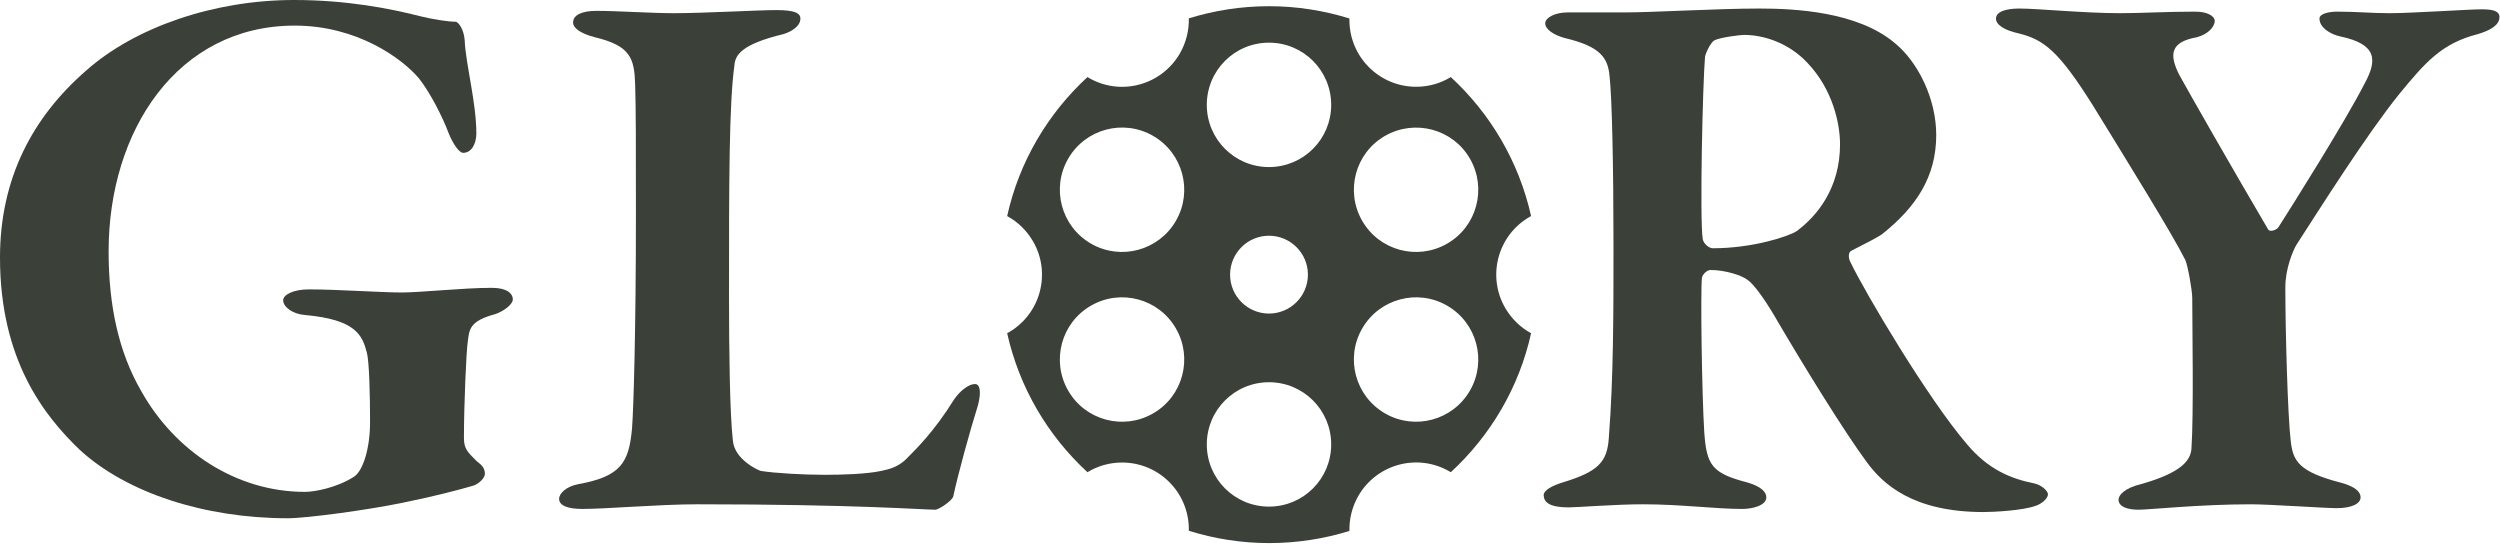 <svg width="938" height="204" viewBox="0 0 938 204" fill="none" xmlns="http://www.w3.org/2000/svg">
<path d="M564.762 115.563C557.825 103.58 561.948 88.249 573.931 81.36C574.125 81.263 574.271 81.166 574.465 81.069C569.905 60.644 559.183 42.596 544.338 28.915C540.554 31.244 536.09 32.554 531.336 32.554C517.51 32.554 506.303 21.347 506.303 7.52C506.303 7.326 506.303 7.132 506.303 6.938C496.794 3.978 486.655 2.329 476.176 2.329C465.697 2.329 455.557 3.93 446.049 6.889C446.146 11.353 445.078 15.865 442.701 20.037C435.764 32.02 420.482 36.144 408.499 29.206C408.353 29.109 408.159 29.012 408.014 28.915C393.169 42.596 382.399 60.644 377.887 81.069C381.816 83.204 385.164 86.406 387.589 90.529C394.527 102.513 390.403 117.843 378.42 124.732C378.275 124.829 378.081 124.926 377.887 125.024C382.447 145.448 393.169 163.496 408.014 177.177C411.798 174.849 416.261 173.539 421.016 173.539C434.842 173.539 446.049 184.746 446.049 198.572C446.049 198.766 446.049 198.961 446.049 199.155C455.557 202.114 465.697 203.764 476.176 203.764C486.655 203.764 496.794 202.163 506.303 199.203C506.206 194.74 507.273 190.228 509.65 186.055C516.588 174.072 531.87 169.949 543.853 176.886C543.998 176.983 544.192 177.08 544.338 177.177C559.183 163.496 569.953 145.448 574.465 125.024C570.535 122.889 567.188 119.687 564.762 115.563ZM432.659 155.103C421.501 161.555 407.189 157.723 400.785 146.564C394.333 135.406 398.165 121.094 409.324 114.69C420.482 108.237 434.793 112.07 441.197 123.228C447.65 134.387 443.817 148.699 432.659 155.103ZM441.197 82.864C434.745 94.022 420.482 97.855 409.324 91.403C398.165 84.95 394.333 70.687 400.785 59.528C407.238 48.37 421.501 44.537 432.659 50.989C443.817 57.442 447.65 71.705 441.197 82.864ZM476.127 190.082C463.223 190.082 452.792 179.652 452.792 166.746C452.792 153.841 463.223 143.411 476.127 143.411C489.032 143.411 499.462 153.841 499.462 166.746C499.462 179.652 489.032 190.082 476.127 190.082ZM461.525 103.046C461.525 94.993 468.074 88.443 476.127 88.443C484.181 88.443 490.73 94.993 490.73 103.046C490.73 111.1 484.181 117.649 476.127 117.649C468.074 117.649 461.525 111.1 461.525 103.046ZM476.127 62.682C463.223 62.682 452.792 52.251 452.792 39.346C452.792 26.441 463.223 16.01 476.127 16.01C489.032 16.01 499.462 26.441 499.462 39.346C499.462 52.251 489.032 62.682 476.127 62.682ZM551.518 146.564C545.065 157.723 530.802 161.555 519.644 155.103C508.486 148.65 504.653 134.387 511.106 123.228C517.558 112.07 531.821 108.237 542.979 114.69C554.138 121.142 557.97 135.406 551.518 146.564ZM542.979 91.403C531.821 97.855 517.51 94.022 511.106 82.864C504.653 71.705 508.486 57.394 519.644 50.989C530.802 44.586 545.114 48.37 551.518 59.528C557.97 70.687 554.138 84.999 542.979 91.403Z" fill="#3B4039"/>
<path d="M157.767 6.113C162.424 7.277 168.246 8.151 170.866 8.151C172.03 8.151 174.068 11.061 174.359 15.137C174.65 23.578 178.725 38.424 178.725 50.068C178.725 53.852 176.979 57.345 173.777 57.345C172.321 57.345 169.993 54.143 168.246 49.776C166.208 44.246 161.551 34.931 157.185 29.4C150.781 21.832 133.898 9.606 110.612 9.606C66.658 9.606 40.752 48.903 40.752 94.313C40.752 114.69 44.536 132.155 52.977 146.71C65.494 169.124 88.489 184.551 114.396 184.551C117.889 184.551 126.33 183.096 133.025 178.73C136.227 176.401 138.847 168.25 138.847 158.353C138.847 148.456 138.556 135.939 137.682 132.446C135.936 125.751 133.607 119.929 114.396 118.183C110.029 117.892 106.245 115.272 106.245 112.652C106.245 110.614 110.029 108.577 115.851 108.577C126.621 108.577 142.922 109.741 150.781 109.741C157.767 109.741 173.777 107.995 184.547 107.995C190.077 107.995 192.406 110.032 192.406 112.361C192.406 114.107 189.204 116.727 185.711 117.892C175.814 120.511 176.105 124.005 175.523 128.08C174.941 131.573 174.068 152.24 174.068 164.175C174.068 168.25 175.232 169.415 178.725 172.908C181.054 174.654 181.927 175.819 181.927 177.856C181.927 179.312 179.598 181.641 177.561 182.223C172.612 183.678 162.715 186.298 151.072 188.627C138.556 191.246 115.269 194.448 107.992 194.448C76.555 194.448 47.447 184.842 29.982 168.833C16.592 156.025 0 135.066 0 96.642C0 66.951 12.226 43.955 32.31 26.489C50.648 10.188 80.339 0 110.321 0C130.114 0 146.415 3.202 157.767 6.113Z" fill="#3B4039"/>
<path d="M223.753 4.075C231.613 4.075 244.42 4.949 252.862 4.949C264.214 4.949 284.299 3.784 291.285 3.784C298.271 3.784 300.308 4.949 300.308 6.986C300.308 9.897 296.815 11.935 293.904 12.808C278.186 16.592 275.857 20.667 275.566 24.452C273.528 39.006 273.528 68.406 273.528 111.488C273.528 131.573 273.82 155.442 274.984 165.339C275.566 172.326 284.299 176.401 285.463 176.692C290.993 177.565 301.472 178.147 309.623 178.147C316.027 178.147 325.341 177.856 330.581 176.692C333.201 176.11 336.402 175.528 339.604 172.617C343.388 168.833 350.374 162.137 357.943 149.912C360.562 146.127 363.764 144.09 365.802 144.09C367.839 144.09 368.131 147.292 366.966 151.949C363.764 162.137 359.398 178.147 357.652 186.298C357.069 188.044 352.121 191.246 350.957 191.246C346.59 191.246 320.684 189.209 261.594 189.209C247.622 189.209 227.537 190.955 218.514 190.955C213.274 190.955 209.781 189.791 209.781 187.171C209.781 185.134 212.401 182.514 217.058 181.64C233.068 178.73 235.979 173.49 237.143 160.682C237.725 153.405 238.598 122.84 238.598 80.923C238.598 52.687 238.599 41.335 238.307 31.729C238.016 21.832 236.561 17.174 223.171 13.972C217.641 12.517 215.021 10.479 215.021 8.442C215.021 5.531 218.514 4.075 223.753 4.075Z" fill="#3B4039"/>
<path d="M706.098 87.909C704.933 88.783 698.821 91.985 694.746 94.022C693.29 94.605 693.581 96.933 694.163 98.098C699.694 109.741 723.563 149.912 738.117 166.795C745.976 176.11 754.418 179.603 763.15 181.35C766.061 181.932 768.39 184.26 768.39 185.425C768.39 187.171 765.77 189.209 763.732 189.791C759.075 191.538 748.014 192.12 744.23 192.12C717.741 192.12 706.389 181.641 700.276 173.199C692.126 162.138 677.281 138.268 665.055 117.31C662.435 112.943 658.069 106.539 655.74 105.084C653.703 103.337 647.299 101.3 641.768 101.3C640.604 101.3 638.858 102.755 638.567 104.211C637.984 109.741 638.567 148.456 639.44 162.138C640.313 174.654 642.351 177.565 655.74 181.058C660.689 182.514 662.726 184.552 662.726 186.589C662.726 189.791 657.196 190.956 653.703 190.956C643.515 190.956 630.707 189.209 616.444 189.209C606.256 189.209 591.702 190.373 588.5 190.373C581.223 190.373 579.186 188.336 579.186 185.716C579.186 183.969 582.387 182.223 586.172 181.058C599.561 176.983 603.054 173.49 603.637 164.175C605.383 141.761 605.383 117.31 605.383 92.567C605.383 61.42 604.801 36.678 603.928 28.818C603.345 21.832 600.726 17.466 587.045 14.264C582.97 13.099 579.768 11.062 579.768 8.733C579.768 6.695 583.261 4.658 588.209 4.658H609.458C620.228 4.658 644.388 3.202 660.107 3.202C673.496 3.202 696.783 4.367 710.755 16.01C719.779 23.287 726.474 37.26 726.474 50.65C726.474 66.369 718.905 77.721 706.098 87.909ZM677.863 23.287C671.168 16.301 662.144 13.099 654.285 13.099C653.121 13.099 645.552 13.973 643.224 15.137C641.768 16.01 640.022 19.794 639.731 21.25C638.858 31.147 637.693 82.088 638.858 89.656C639.149 91.403 641.186 93.149 642.642 93.149C657.487 93.149 670.877 88.783 674.079 86.745C681.938 80.923 690.379 70.444 690.379 54.143C690.379 46.575 687.76 33.476 677.863 23.287Z" fill="#3B4039"/>
<path d="M757.619 3.202C764.605 3.202 782.07 4.949 795.46 4.949C803.61 4.949 812.343 4.367 823.695 4.367C828.352 4.367 830.972 6.113 830.972 7.86C830.972 9.897 828.644 12.808 824.277 13.973C814.38 15.719 813.798 20.377 817.582 27.945C821.075 34.349 838.54 64.913 851.057 86.163C851.639 87.036 853.968 86.454 854.841 85.29C859.498 78.012 879.874 45.701 887.151 31.438C892.1 22.414 891.809 16.592 878.128 13.681C874.053 12.808 870.268 10.188 870.268 6.986C870.268 4.949 874.344 4.367 876.963 4.367C884.24 4.367 889.771 4.949 896.466 4.949C904.907 4.949 926.447 3.493 931.105 3.493C935.18 3.493 937.8 4.075 937.8 6.404C937.8 9.315 934.598 11.353 929.649 12.808C915.969 16.301 909.856 23.578 900.25 35.222C888.025 50.359 870.559 78.012 861.536 91.985C860.372 94.022 857.461 100.717 857.461 107.704C857.461 124.005 858.334 156.025 859.498 165.631C860.372 172.908 862.409 176.983 878.128 181.058C883.658 182.514 885.696 184.552 885.696 186.589C885.696 188.918 882.494 190.664 876.672 190.664C872.597 190.664 851.348 189.209 844.653 189.209C825.442 189.209 806.23 191.247 802.446 191.247C798.08 191.247 794.878 190.082 794.878 187.462C794.878 185.716 797.207 183.096 803.319 181.641C818.747 177.274 821.949 172.617 822.24 168.25C823.113 154.86 822.531 122.549 822.531 111.779C822.531 108.868 820.784 99.262 819.911 97.516C814.963 87.618 797.789 59.965 785.272 39.589C772.464 19.212 766.934 14.846 757.328 12.517C752.089 11.353 748.887 9.315 748.887 6.986C748.887 4.367 752.671 3.202 757.619 3.202Z" fill="#3B4039"/>
</svg>
